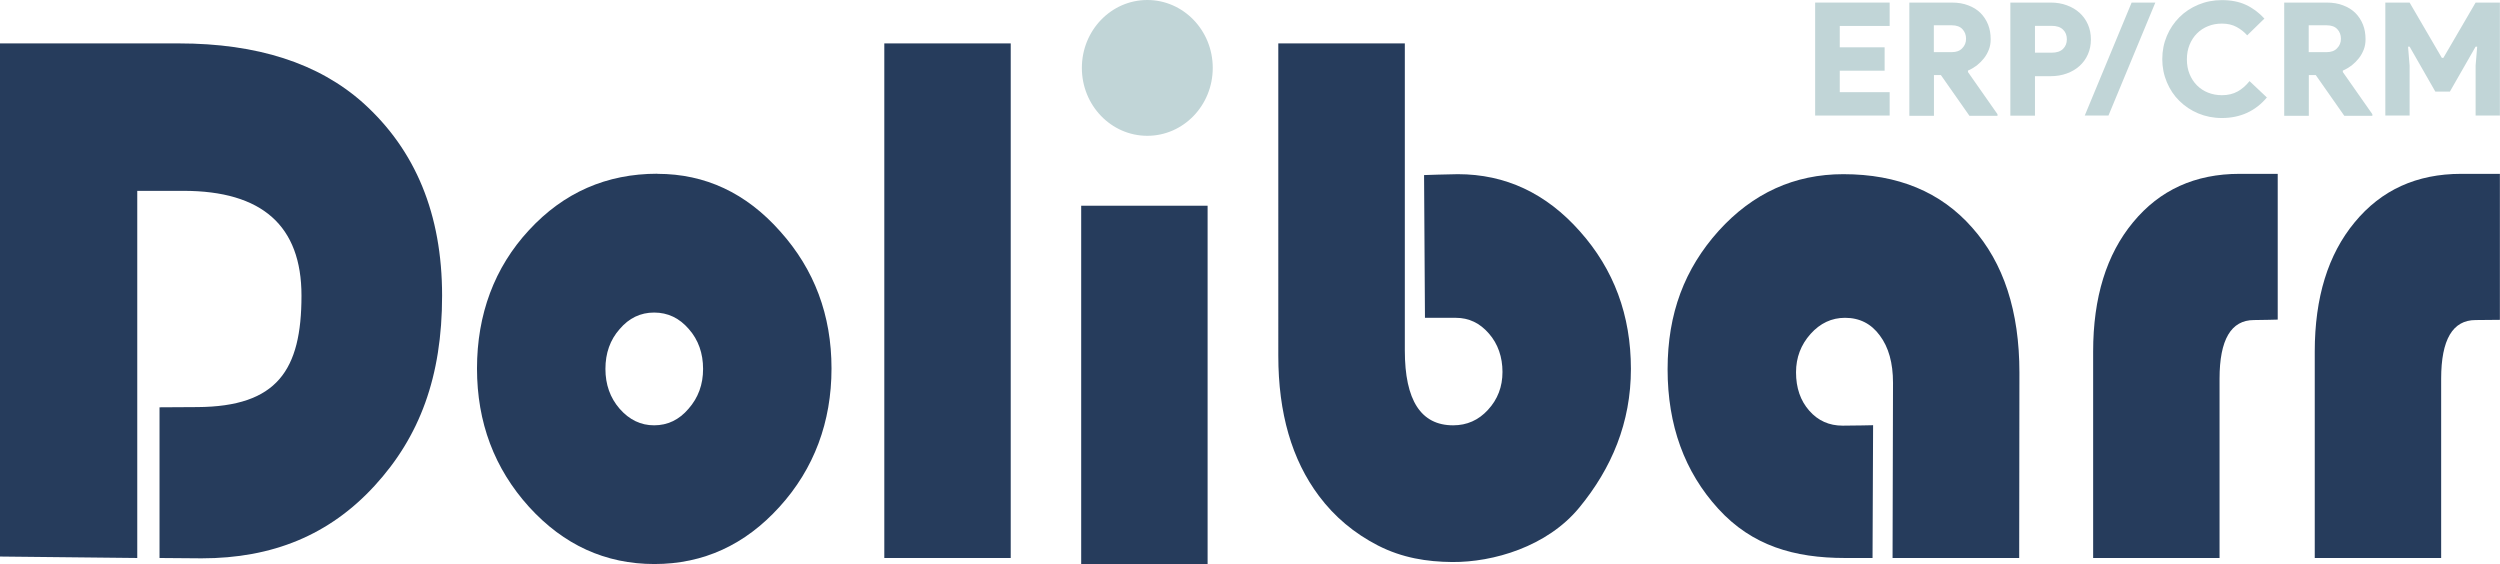 <?xml version="1.0" encoding="UTF-8"?>
<svg id="Layer_2" data-name="Layer 2" xmlns="http://www.w3.org/2000/svg" viewBox="0 0 223.48 50.42">
  <defs>
    <style>
      .cls-1 {
        fill: #263c5c;
      }

      .cls-1, .cls-2 {
        stroke-width: 0px;
      }

      .cls-2 {
        fill: #c1d5d7;
      }
    </style>
  </defs>
  <g id="Layer_1-2" data-name="Layer 1">
    <g>
      <g id="g4592">
        <g id="g4604">
          <g id="g4626">
            <g id="g4648">
              <path id="path8463" class="cls-1" d="m12.27,17.05v32.83l-12.27-.13v.13V3.88h15.98c7.01,0,12.5,1.77,16.47,5.31,4.71,4.23,7.07,9.98,7.07,17.24s-2.01,12.61-6.04,17-9.11,6.48-15.46,6.48c-.75,0-2.09-.02-3.76-.03v-13.47l3.38-.02c7.15-.04,9.31-3.31,9.31-9.96,0-6.25-3.52-9.37-10.55-9.37h-4.14Z"/>
              <path id="path8465" class="cls-1" d="m58.77,15.54c4.27,0,7.93,1.71,10.97,5.14,3.06,3.41,4.59,7.49,4.59,12.26s-1.55,8.96-4.65,12.37c-3.08,3.4-6.81,5.11-11.18,5.11s-8.11-1.7-11.21-5.11c-3.1-3.43-4.65-7.55-4.65-12.37s1.55-9.03,4.65-12.37c3.1-3.36,6.93-5.04,11.48-5.04h0Zm-.3,12.4c-1.21,0-2.24.49-3.08,1.48-.85.96-1.27,2.15-1.27,3.56,0,1.39.42,2.58,1.27,3.56.87.99,1.89,1.48,3.08,1.48,1.21,0,2.24-.49,3.08-1.48.87-.99,1.3-2.17,1.3-3.56s-.42-2.6-1.27-3.56c-.85-.99-1.88-1.48-3.11-1.48Z"/>
              <path id="path8467" class="cls-1" d="m90.35,3.88v46h-11.3V3.88h11.3Z"/>
              <path id="path8471" class="cls-1" d="m125.58,3.88v27.45c0,4.46,1.44,6.69,4.32,6.69,1.23,0,2.27-.46,3.11-1.38.87-.94,1.3-2.07,1.3-3.39s-.4-2.51-1.21-3.43c-.81-.94-1.79-1.41-2.96-1.41-.83,0-2.76,0-2.76,0l-.08-12.76s2.34-.08,3.02-.08c4.25,0,7.89,1.7,10.91,5.11,3.04,3.41,4.56,7.5,4.56,12.3s-1.72,8.88-4.62,12.4c-2.87,3.49-7.7,4.89-11.36,4.86-2.26-.02-4.46-.37-6.62-1.47-2.14-1.1-3.9-2.58-5.29-4.44-2.42-3.23-3.63-7.4-3.63-12.53V3.88h11.3Z"/>
              <path id="path8473" class="cls-1" d="m167.44,38.02l-.05,11.86h-2.46c-4.53,0-8.31-1.09-11.33-4.4s-4.53-7.47-4.53-12.47,1.52-8.98,4.56-12.37c3.06-3.38,6.78-5.07,11.15-5.07,4.88,0,8.71,1.59,11.51,4.77,2.82,3.16,4.23,7.48,4.23,12.97l-.02,16.57h-11.32l.04-15.66c0-1.77-.39-3.18-1.18-4.23-.77-1.05-1.8-1.58-3.11-1.58-1.19,0-2.22.48-3.08,1.44s-1.3,2.11-1.3,3.43c0,1.39.39,2.53,1.18,3.43s1.78,1.34,2.99,1.34c.99,0,2.73-.04,2.73-.04h0Z"/>
              <path id="path8475" class="cls-1" d="m203.61,15.54v13.03s-1.48.04-2.12.04c-2.05,0-3.08,1.75-3.08,5.24v16.03h-11.3v-18.45c0-4.84,1.19-8.69,3.57-11.56,2.38-2.89,5.55-4.33,9.52-4.33.89,0,3.42,0,3.42,0h0Z"/>
              <path id="path8477" class="cls-1" d="m223.47,15.55v13.04s-1.52.02-2.17.02c-2.05,0-3.08,1.75-3.08,5.24v16.03h-11.3v-18.45c0-4.84,1.19-8.69,3.57-11.56,2.38-2.89,5.55-4.33,9.52-4.33.89,0,3.47,0,3.47,0h0Z"/>
            </g>
          </g>
        </g>
      </g>
      <ellipse id="path957" class="cls-2" cx="102.56" cy="6.07" rx="5.85" ry="6.07"/>
      <path id="path8467-5" class="cls-1" d="m107.95,18.39v32.03h-11.3V18.39h11.3Z"/>
      <g>
        <path class="cls-2" d="m164.46,2.31v1.92h4.01v2.09h-4.01v1.92h4.46v2.09h-6.66V.23h6.66v2.09h-4.46Z"/>
        <path class="cls-2" d="m170.67.23h3.81c.55,0,1.04.08,1.47.25.43.16.8.39,1.09.68s.52.64.68,1.04c.16.4.23.83.23,1.31,0,.33-.05.64-.16.92-.11.28-.25.54-.44.78s-.4.45-.64.64c-.24.18-.51.34-.79.46v.13l2.64,3.77v.14h-2.51l-2.55-3.64h-.62v3.64h-2.2V.23Zm3.81,4.43c.4,0,.71-.11.93-.35.23-.23.34-.51.34-.85s-.11-.62-.32-.85c-.21-.23-.53-.35-.95-.35h-1.61v2.4h1.61Z"/>
        <path class="cls-2" d="m179.71,10.33V.23h3.61c.52,0,1,.08,1.43.24.44.16.82.38,1.14.67.32.29.57.63.75,1.04.18.4.27.85.27,1.34s-.09.94-.27,1.34c-.18.41-.43.75-.75,1.04-.32.29-.7.51-1.14.67s-.92.24-1.43.24h-1.41v3.53h-2.2Zm3.68-5.62c.46,0,.8-.11,1.03-.34.23-.23.34-.51.34-.86s-.11-.64-.34-.86c-.23-.23-.57-.34-1.03-.34h-1.48v2.4h1.48Z"/>
        <path class="cls-2" d="m186.36,10.33L190.55.23h2.12l-4.19,10.1h-2.12Z"/>
        <path class="cls-2" d="m202.66,8.69c-1.03,1.24-2.39,1.86-4.05,1.86-.75,0-1.45-.14-2.1-.41-.65-.27-1.21-.65-1.69-1.12-.48-.47-.85-1.03-1.12-1.67s-.41-1.33-.41-2.07.14-1.43.41-2.07.65-1.2,1.12-1.67,1.04-.85,1.69-1.12c.65-.27,1.35-.41,2.1-.41.83,0,1.55.14,2.15.42.61.28,1.16.69,1.66,1.23l-1.54,1.5c-.26-.3-.58-.55-.95-.75-.37-.2-.8-.3-1.31-.3-.44,0-.85.07-1.24.23-.38.15-.71.37-.99.65-.28.28-.5.62-.66,1.01-.16.39-.24.83-.24,1.31s.08.92.24,1.31c.16.39.38.73.66,1.01s.61.5.99.65c.38.15.79.23,1.24.23.54,0,1-.11,1.4-.33.4-.22.75-.53,1.07-.93l1.57,1.48Z"/>
        <path class="cls-2" d="m204.18.23h3.81c.55,0,1.04.08,1.47.25.43.16.8.39,1.09.68s.52.64.68,1.04c.16.4.23.83.23,1.31,0,.33-.05.64-.16.92-.11.28-.25.54-.44.78s-.4.45-.64.64c-.24.18-.51.34-.79.46v.13l2.64,3.77v.14h-2.51l-2.55-3.64h-.62v3.64h-2.2V.23Zm3.81,4.43c.4,0,.71-.11.93-.35.23-.23.34-.51.34-.85s-.11-.62-.32-.85c-.21-.23-.53-.35-.95-.35h-1.61v2.4h1.61Z"/>
        <path class="cls-2" d="m213.23.23h2.17l2.88,4.94h.14l2.88-4.94h2.17v10.1h-2.17v-4.47l.14-1.69h-.14l-2.3,4.02h-1.3l-2.3-4.02h-.14l.14,1.69v4.47h-2.17V.23Z"/>
      </g>
    </g>
  </g>
</svg>
